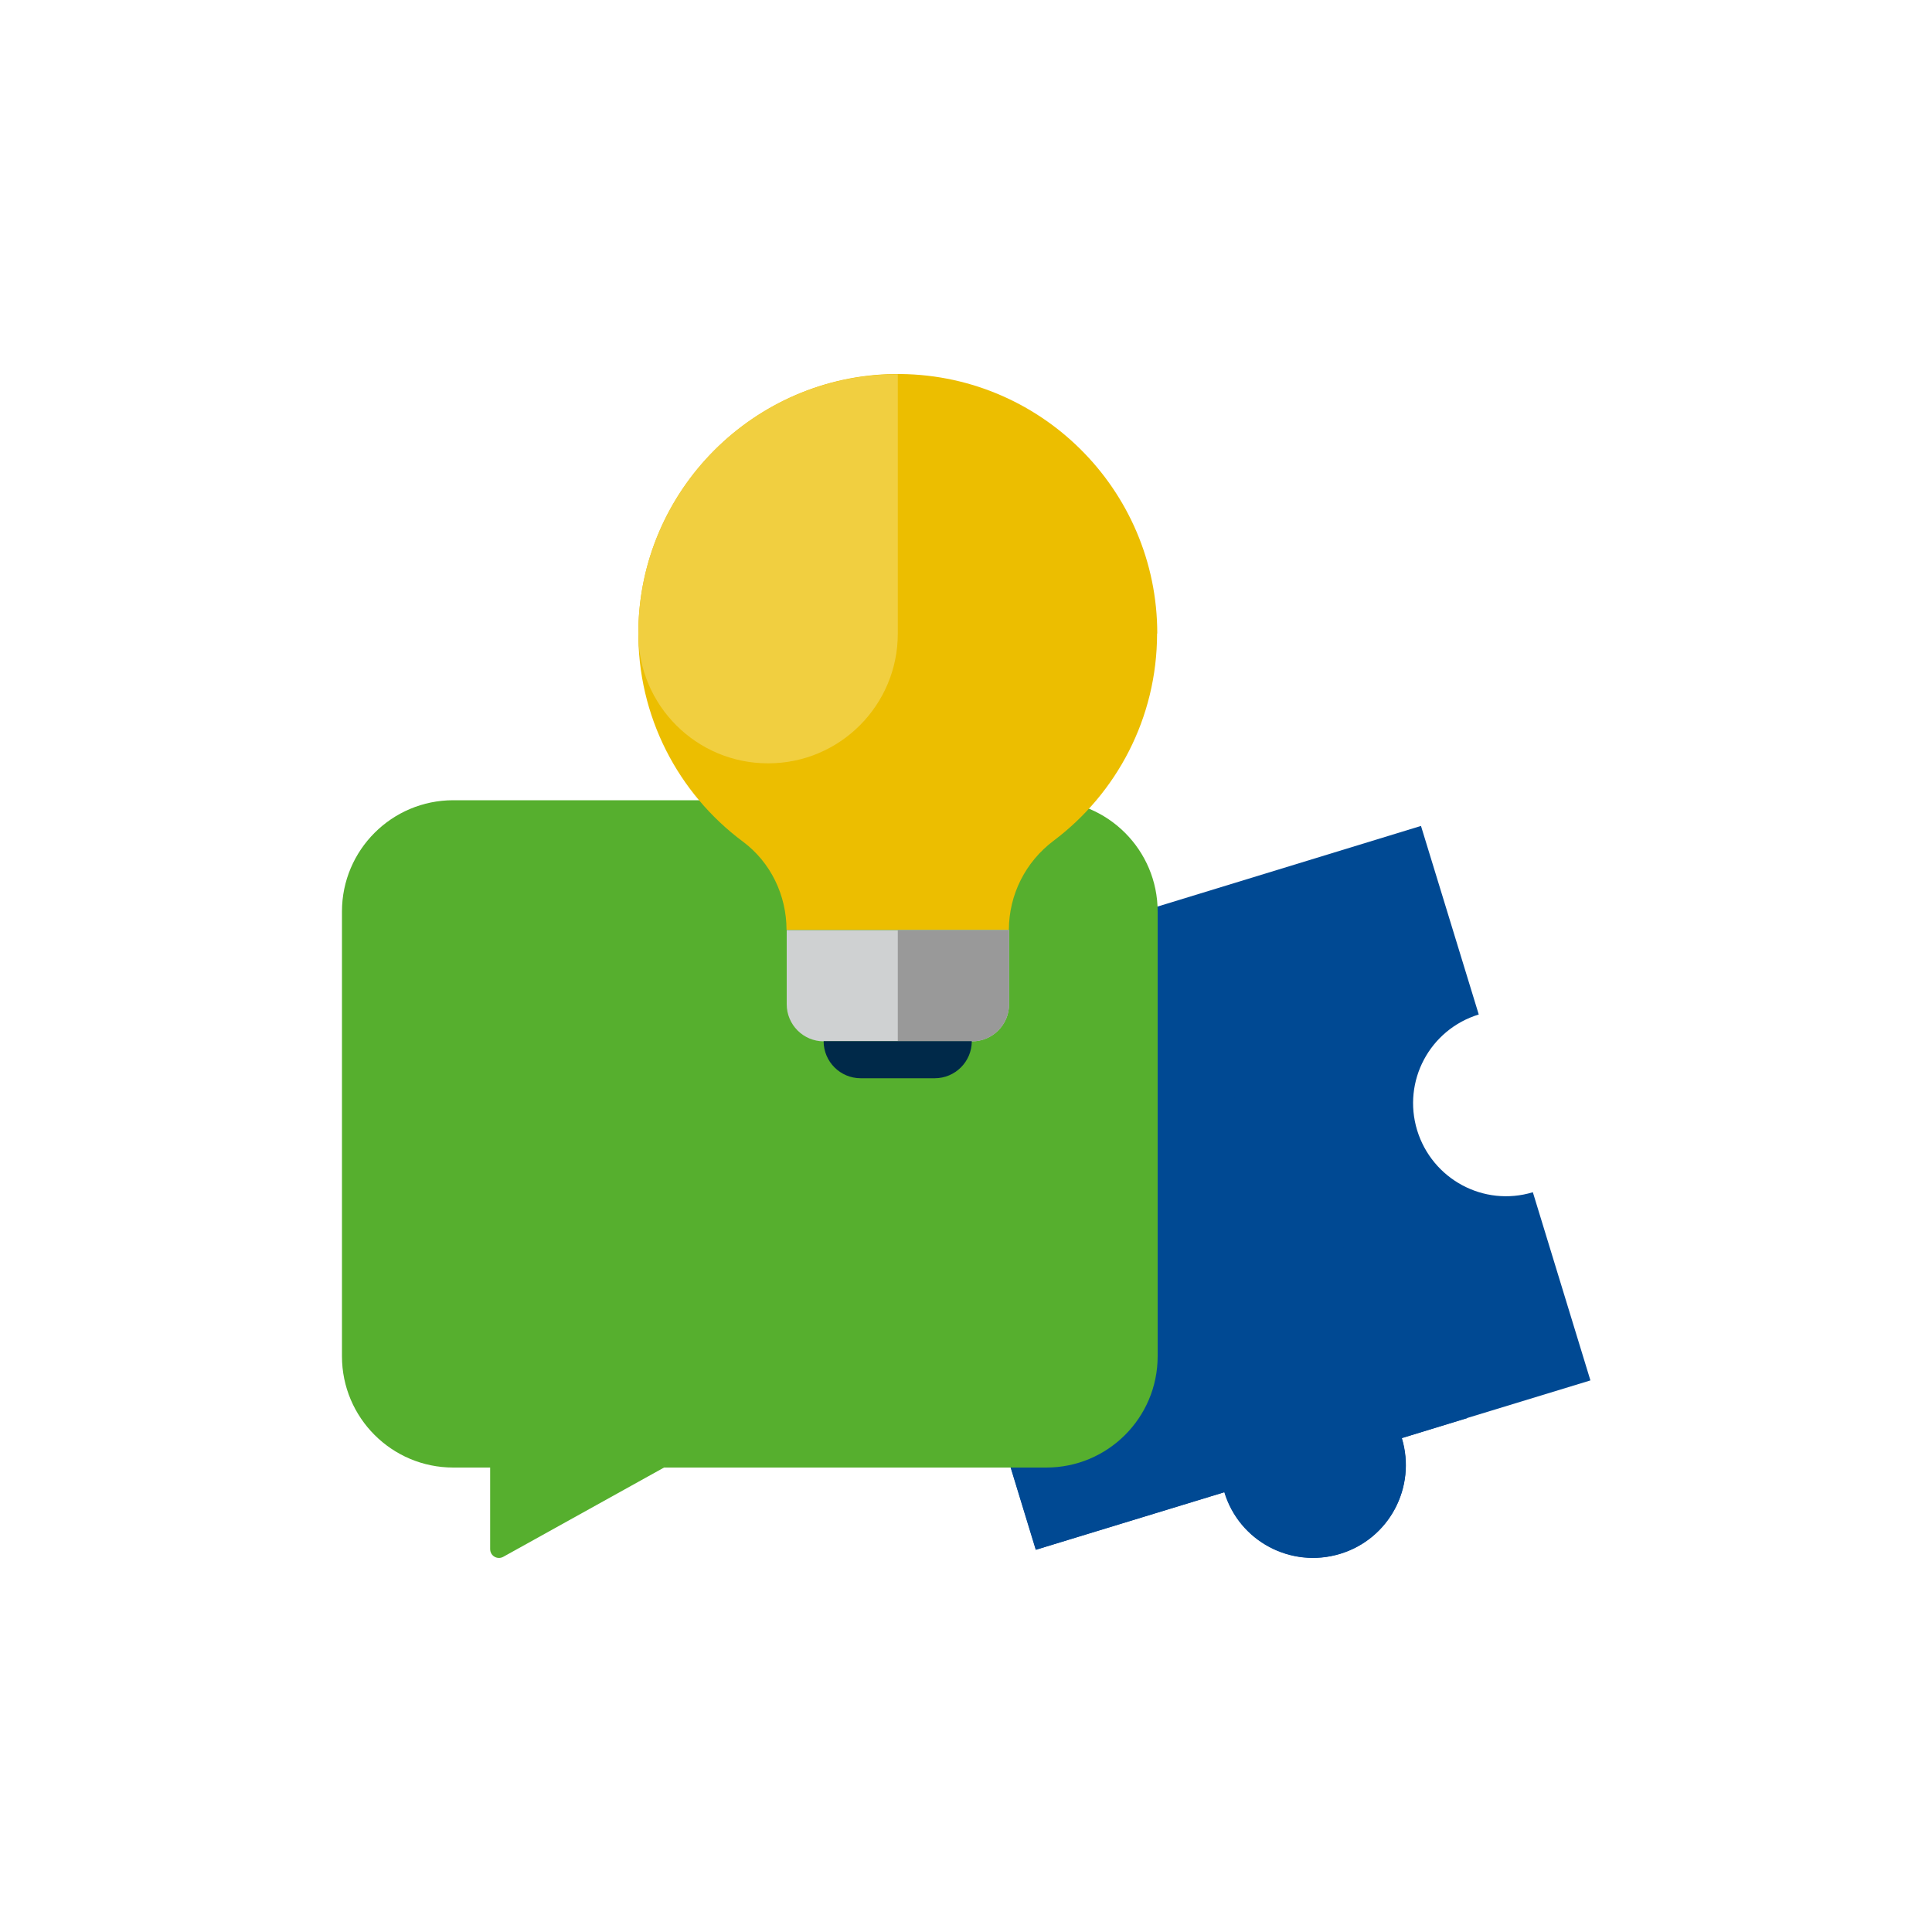 <?xml version="1.0" encoding="UTF-8"?>
<svg id="Laag_1" data-name="Laag 1" xmlns="http://www.w3.org/2000/svg" viewBox="0 0 100 100">
  <defs>
    <style>
      .cls-1 {
        fill: #f1cf40;
      }

      .cls-2 {
        fill: #56af2e;
      }

      .cls-3 {
        fill: #ecbe00;
      }

      .cls-4 {
        fill: #002949;
      }

      .cls-5 {
        fill: #cfd1d2;
      }

      .cls-6 {
        fill: #999;
      }

      .cls-7 {
        fill: #004993;
      }
    </style>
  </defs>
  <g>
    <path class="cls-7" d="M45.71,54.32l7.91,25.89,9.76-2.98c.77,2.54,3.45,3.96,5.99,3.19,2.54-.77,3.96-3.45,3.19-5.99l3.4-1.04,6.36-1.94-2.98-9.74c-2.54.77-5.21-.67-5.99-3.21-.77-2.54.65-5.21,3.19-5.99l-2.99-9.76-16.24,4.97-9.62,2.94c-1.57.44-2.45,2.1-1.97,3.65h0Z"/>
    <path class="cls-7" d="M57.29,47.74l-9.62,2.94c-1.57.44-2.45,2.1-1.97,3.65h0s7.91,25.89,7.91,25.89l9.76-2.98c.77,2.54,3.45,3.96,5.99,3.19,2.54-.77,3.96-3.45,3.19-5.99l3.4-1.04-18.65-25.66Z"/>
  </g>
  <g>
    <path class="cls-2" d="M17.7,47.18v23.02c0,3.18,2.58,5.76,5.76,5.76h30.7c3.18,0,5.76-2.58,5.76-5.76v-23.02c0-3.18-2.58-5.76-5.76-5.76h-30.7c-3.18,0-5.76,2.58-5.76,5.76Z"/>
    <path class="cls-2" d="M25.37,70.96l9,5-8.32,4.62c-.31.17-.68-.05-.68-.4v-9.22Z"/>
  </g>
  <path class="cls-3" d="M59.9,32.79c0-7.48-6.12-13.54-13.63-13.43-7.23.1-13.13,6.01-13.23,13.24-.06,4.49,2.08,8.48,5.41,10.96,1.44,1.07,2.26,2.78,2.26,4.57h11.51c0-1.82.86-3.52,2.31-4.61,3.26-2.45,5.36-6.35,5.36-10.73Z"/>
  <path class="cls-5" d="M52.23,48.14h-11.51v3.84c0,1.06.86,1.92,1.92,1.92h7.67c1.06,0,1.92-.86,1.92-1.92v-3.84Z"/>
  <path class="cls-6" d="M52.23,48.14h-5.76v5.76h3.84c1.06,0,1.92-.86,1.92-1.92v-3.84Z"/>
  <path class="cls-4" d="M48.39,55.81h-3.84c-1.06,0-1.92-.86-1.92-1.92h7.67c0,1.06-.86,1.92-1.92,1.92Z"/>
  <path class="cls-1" d="M39.76,39.51c3.71,0,6.71-3.01,6.71-6.71v-13.43c-7.42,0-13.43,6.01-13.43,13.43,0,3.71,3.01,6.71,6.71,6.71Z"/>
</svg>